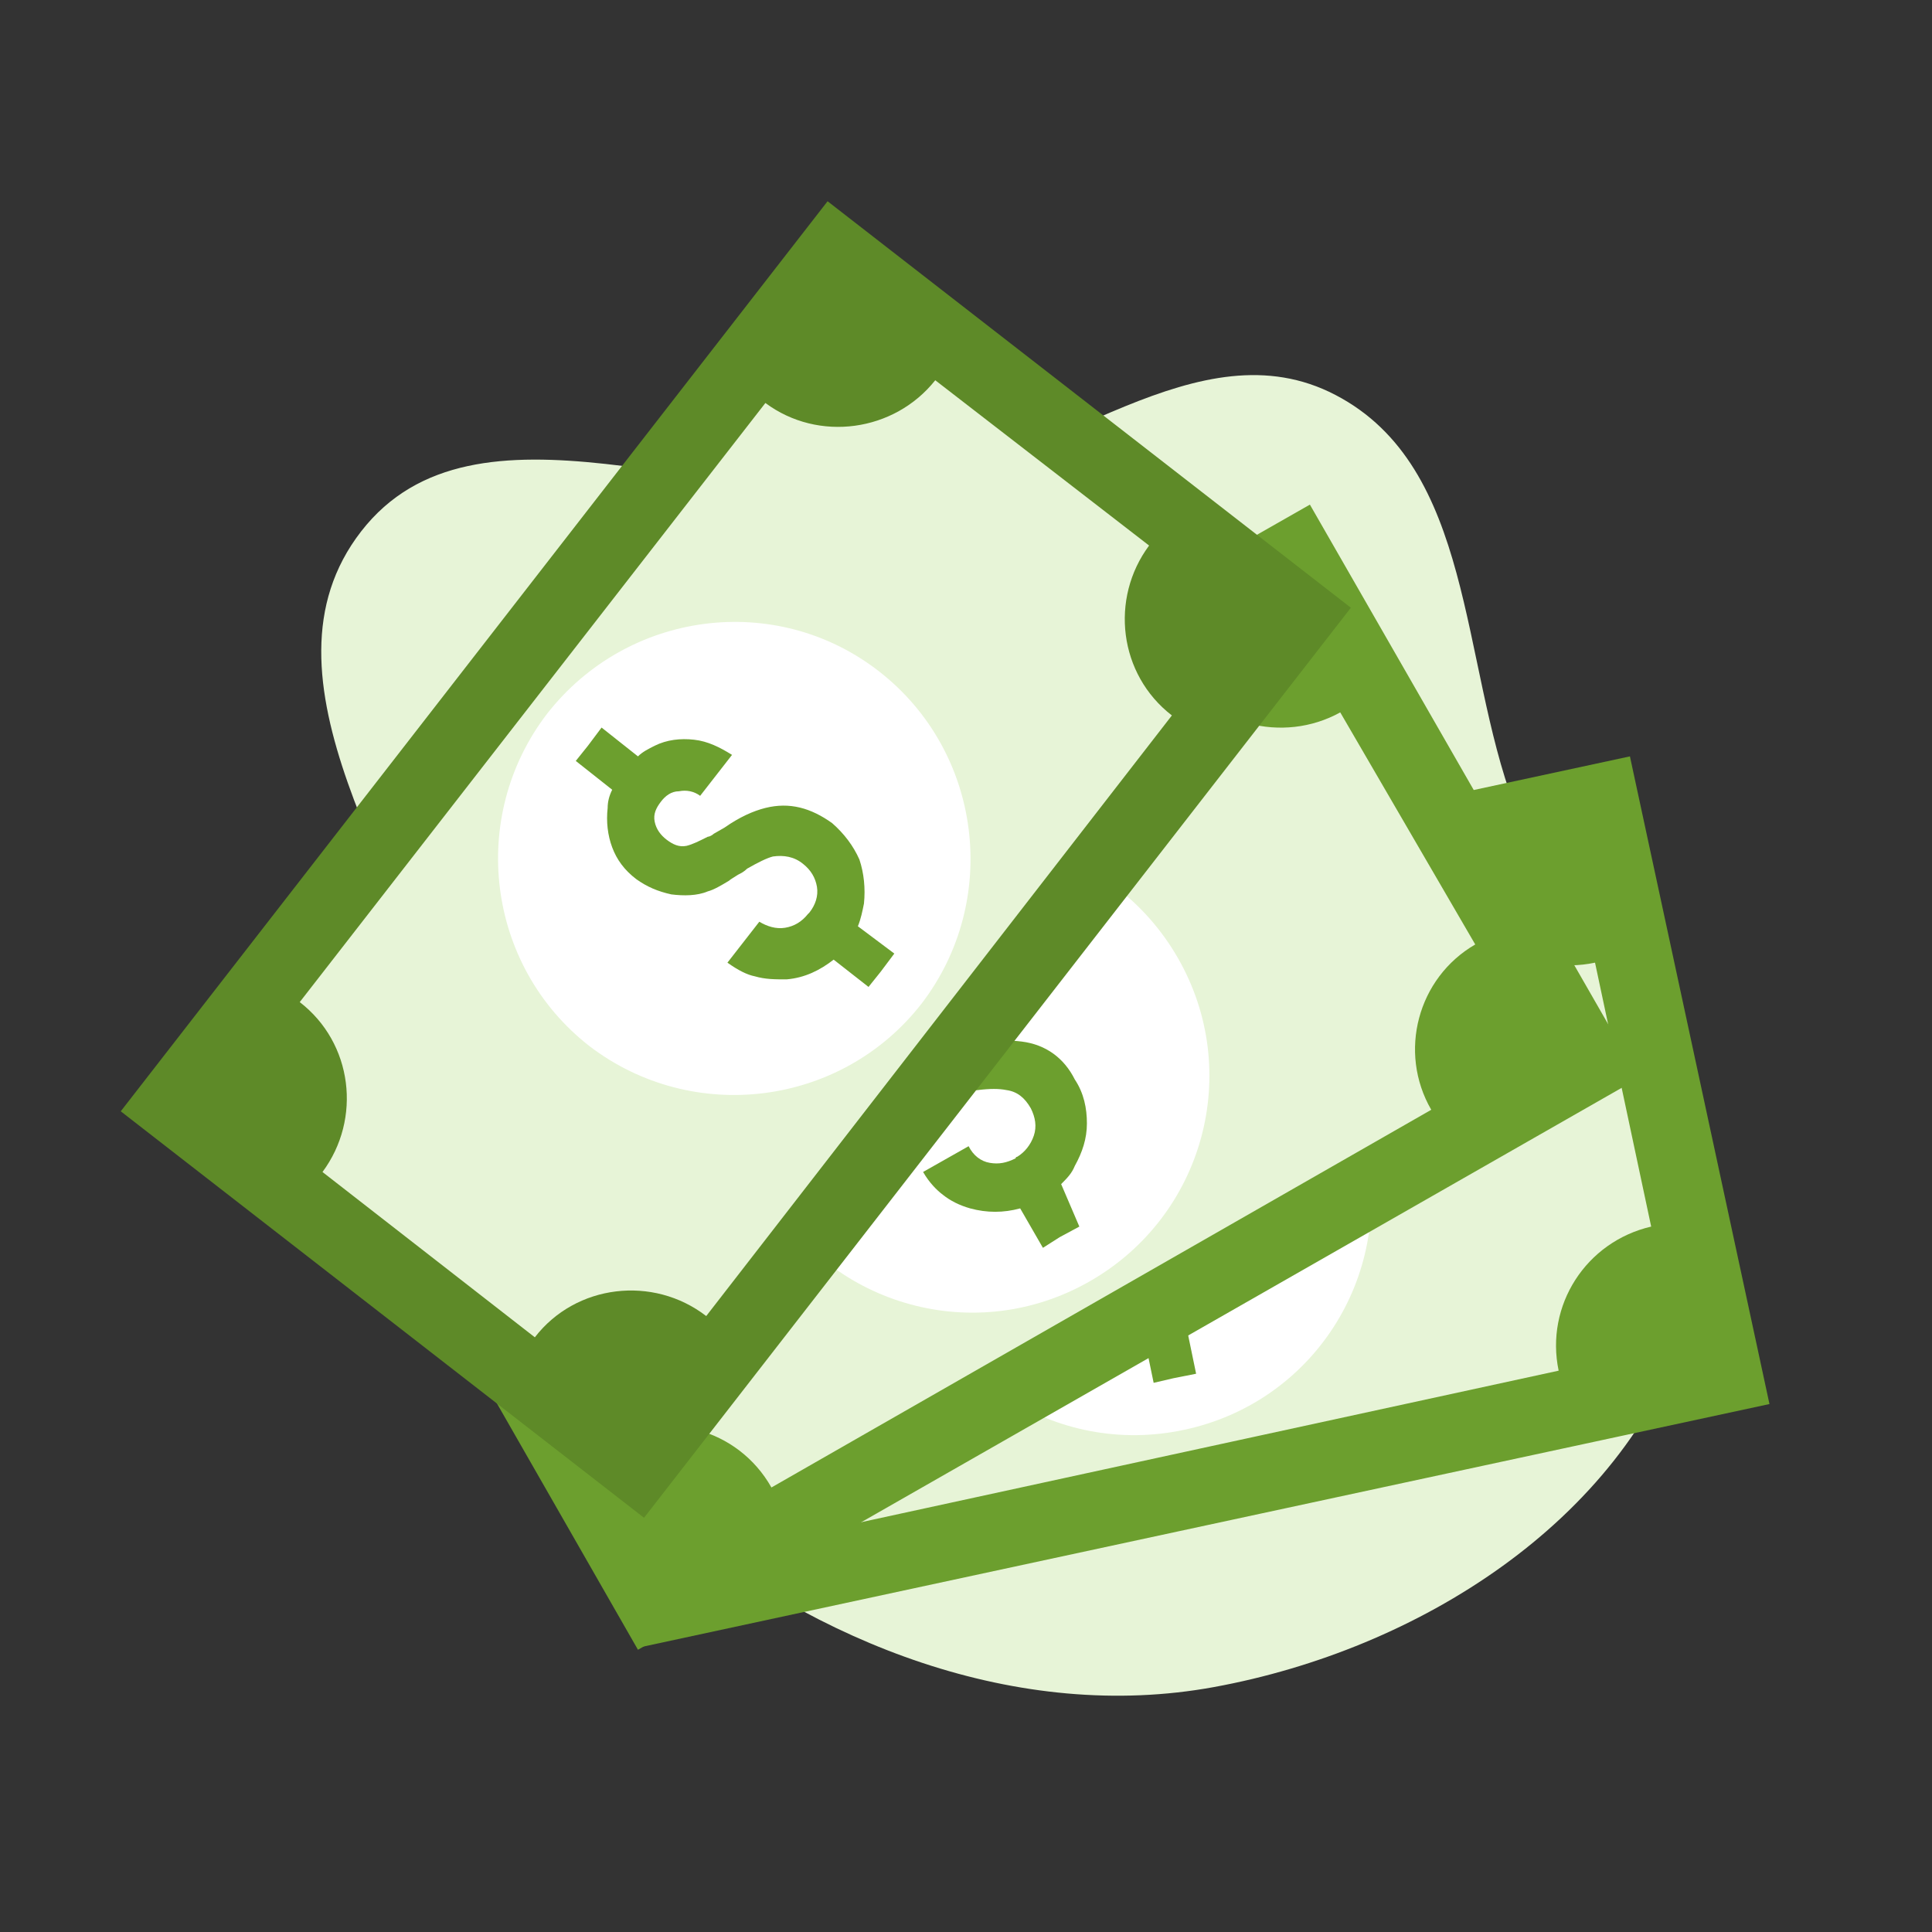 <svg width="48" height="48" viewBox="0 0 48 48" fill="none" xmlns="http://www.w3.org/2000/svg">
<rect x="0" y="0" width="48" height="48" fill="#333333" stroke="none"/>
<path fill-rule="evenodd" clip-rule="evenodd" d="M8.972 13.203C11.809 9.544 17.81 12.754 22.444 12.105C26.216 11.576 29.779 8.039 33.18 9.813C36.623 11.609 36.27 16.416 37.629 20.024C39.298 24.456 43.424 28.556 41.911 32.992C40.264 37.822 35.23 40.986 30.164 41.914C25.304 42.805 20.276 40.845 16.451 37.658C13.129 34.89 12.69 30.411 11.435 26.307C10.081 21.88 6.163 16.827 8.972 13.203Z" fill="#E7F4D7"/>
<path d="M39.755 19.908L13.599 25.54L16.669 39.797L42.825 34.165L39.755 19.908Z" fill="#E7F4D7"/>
<path d="M33.938 28.552C34.617 31.718 32.619 34.846 29.416 35.524C26.251 36.202 23.123 34.205 22.445 31.002C21.766 27.836 23.764 24.709 26.967 24.03C30.132 23.352 33.26 25.387 33.938 28.552Z" fill="white"/>
<path d="M29.604 29.344C29.34 29.193 28.964 29.118 28.511 29.042L28.21 29.005C28.134 29.005 28.097 29.005 28.059 28.967C27.833 28.929 27.645 28.854 27.494 28.778C27.343 28.665 27.268 28.552 27.192 28.364C27.155 28.175 27.155 27.987 27.268 27.836C27.343 27.686 27.494 27.573 27.682 27.535C27.682 27.535 27.682 27.535 27.72 27.535C27.908 27.497 28.097 27.535 28.248 27.61C28.398 27.686 28.511 27.836 28.587 28.062L29.83 27.799C29.717 27.46 29.566 27.158 29.34 26.894C29.114 26.631 28.851 26.48 28.511 26.367C28.361 26.329 28.21 26.291 28.021 26.291L27.795 25.161L27.23 25.274L26.74 25.424L26.966 26.555C26.816 26.631 26.703 26.706 26.552 26.819C26.288 27.045 26.099 27.309 25.987 27.648C25.873 27.987 25.873 28.289 25.911 28.628C25.987 28.929 26.099 29.231 26.326 29.457C26.552 29.683 26.778 29.871 27.079 29.984C27.23 30.022 27.419 30.098 27.682 30.135C27.72 30.135 27.795 30.135 27.946 30.173C28.021 30.173 28.097 30.21 28.172 30.21C28.474 30.248 28.7 30.323 28.851 30.399C29.077 30.512 29.227 30.738 29.303 31.002C29.34 31.228 29.303 31.454 29.19 31.642C29.077 31.831 28.851 31.944 28.624 32.019H28.587C28.361 32.057 28.134 32.019 27.946 31.944C27.758 31.831 27.607 31.642 27.532 31.379L26.363 31.68C26.439 31.982 26.552 32.208 26.665 32.358C26.816 32.584 27.004 32.773 27.23 32.886C27.607 33.15 27.984 33.263 28.436 33.263L28.662 34.356L29.152 34.242L29.717 34.13L29.491 33.037C29.68 32.961 29.83 32.848 29.981 32.697C30.282 32.434 30.471 32.132 30.584 31.756C30.697 31.379 30.735 31.002 30.622 30.625C30.471 30.06 30.132 29.608 29.604 29.344Z" fill="#6C9F2E"/>
<path d="M12.496 24.822L15.963 40.913L43.962 34.883L40.495 18.792L12.496 24.822ZM20.334 38.049C19.995 36.428 18.375 35.373 16.717 35.712L15.322 29.193C16.943 28.816 17.96 27.233 17.621 25.613L36.048 21.656C36.425 23.276 38.008 24.256 39.628 23.917L41.023 30.474C39.402 30.851 38.385 32.434 38.724 34.054L20.334 38.049Z" fill="#6C9F2E"/>
<path d="M32.177 13.8L8.946 27.071L16.179 39.734L39.411 26.463L32.177 13.8Z" fill="#E7F4D7"/>
<path d="M29.266 23.804C30.886 26.63 29.906 30.21 27.08 31.831C24.254 33.451 20.674 32.471 19.053 29.645C17.433 26.819 18.413 23.239 21.239 21.618C24.065 19.998 27.645 20.978 29.266 23.804Z" fill="white"/>
<path d="M25.384 25.877C25.082 25.839 24.706 25.839 24.253 25.952L23.952 26.027C23.877 26.027 23.839 26.027 23.801 26.065C23.575 26.103 23.349 26.103 23.236 26.065C23.085 26.027 22.934 25.914 22.821 25.726C22.708 25.538 22.671 25.387 22.746 25.198C22.784 25.01 22.897 24.897 23.048 24.784C23.048 24.784 23.048 24.784 23.085 24.784C23.274 24.671 23.424 24.671 23.613 24.709C23.801 24.746 23.952 24.859 24.065 25.048L25.158 24.407C24.969 24.105 24.706 23.88 24.404 23.691C24.103 23.54 23.801 23.427 23.462 23.465C23.311 23.465 23.123 23.503 22.972 23.54L22.407 22.561L21.917 22.824L21.465 23.013L22.03 24.03C21.917 24.143 21.804 24.256 21.729 24.407C21.578 24.671 21.465 25.01 21.465 25.349C21.465 25.688 21.54 25.99 21.691 26.291C21.842 26.555 22.068 26.781 22.332 26.97C22.595 27.12 22.897 27.233 23.198 27.233C23.349 27.233 23.575 27.233 23.801 27.195C23.839 27.195 23.914 27.158 24.065 27.12C24.14 27.12 24.216 27.083 24.291 27.083C24.593 27.045 24.819 27.045 25.007 27.083C25.271 27.12 25.459 27.271 25.61 27.535C25.723 27.761 25.761 27.987 25.686 28.213C25.61 28.439 25.459 28.628 25.271 28.741C25.271 28.741 25.233 28.741 25.233 28.778C25.007 28.891 24.819 28.929 24.593 28.891C24.366 28.854 24.178 28.703 24.065 28.477L22.934 29.117C23.085 29.381 23.274 29.57 23.424 29.683C23.613 29.834 23.839 29.947 24.103 30.022C24.517 30.135 24.932 30.135 25.346 30.022L25.911 31.002L26.326 30.738L26.816 30.474L26.364 29.419C26.514 29.268 26.627 29.155 26.703 28.967C26.891 28.628 27.004 28.288 27.004 27.912C27.004 27.535 26.929 27.158 26.703 26.819C26.439 26.291 25.987 25.952 25.384 25.877Z" fill="#6C9F2E"/>
<path d="M7.673 26.706L15.85 40.988L40.721 26.781L32.544 12.537L7.673 26.706ZM19.166 36.956C18.337 35.486 16.491 34.996 15.021 35.825L11.705 30.06C13.137 29.23 13.627 27.384 12.798 25.952L29.19 16.607C30.019 18.001 31.866 18.491 33.298 17.699L36.652 23.465C35.22 24.294 34.73 26.14 35.559 27.572L19.166 36.956Z" fill="#6C9F2E"/>
<path d="M20.699 6.318L4.29 27.449L15.808 36.393L32.217 15.262L20.699 6.318Z" fill="#E7F4D7"/>
<path d="M21.842 16.682C24.404 18.679 24.857 22.372 22.897 24.934C20.9 27.497 17.207 27.949 14.644 25.99C12.082 23.992 11.63 20.299 13.589 17.737C15.586 15.175 19.279 14.685 21.842 16.682Z" fill="white"/>
<path d="M19.016 20.073C18.714 20.149 18.375 20.299 17.998 20.563L17.734 20.714C17.697 20.752 17.621 20.789 17.584 20.789C17.358 20.902 17.207 20.978 17.056 21.015C16.868 21.053 16.717 20.978 16.566 20.865C16.416 20.752 16.302 20.601 16.265 20.413C16.227 20.224 16.302 20.073 16.416 19.923C16.529 19.772 16.679 19.659 16.868 19.659C17.056 19.621 17.244 19.659 17.395 19.772L18.187 18.755C17.885 18.566 17.584 18.415 17.244 18.378C16.905 18.34 16.566 18.378 16.265 18.528C16.114 18.604 15.963 18.679 15.85 18.792L14.946 18.076L14.607 18.528L14.305 18.905L15.21 19.621C15.134 19.772 15.097 19.923 15.097 20.073C15.059 20.413 15.097 20.752 15.21 21.053C15.323 21.355 15.511 21.618 15.812 21.845C16.076 22.033 16.34 22.146 16.679 22.221C16.981 22.259 17.32 22.259 17.584 22.146C17.734 22.108 17.923 21.995 18.111 21.882C18.149 21.845 18.224 21.807 18.337 21.732C18.413 21.694 18.488 21.656 18.563 21.581C18.827 21.43 19.053 21.317 19.204 21.279C19.468 21.242 19.732 21.279 19.958 21.468C20.146 21.618 20.259 21.807 20.297 22.033C20.334 22.259 20.259 22.485 20.108 22.674L20.071 22.711C19.92 22.9 19.732 23.013 19.506 23.05C19.279 23.088 19.053 23.013 18.865 22.9L18.073 23.917C18.337 24.106 18.563 24.219 18.752 24.256C19.016 24.332 19.242 24.332 19.543 24.332C19.995 24.294 20.372 24.106 20.712 23.842L21.578 24.52L21.88 24.143L22.219 23.691L21.314 23.013C21.39 22.824 21.427 22.636 21.465 22.448C21.503 22.071 21.465 21.694 21.352 21.355C21.201 21.015 20.975 20.714 20.674 20.45C20.146 20.073 19.619 19.923 19.016 20.073Z" fill="#6C9F2E"/>
<path d="M3 27.61L16.001 37.709L33.562 15.099L20.561 5L3 27.61ZM17.546 32.697C16.227 31.68 14.305 31.906 13.288 33.225L8.012 29.118C8.992 27.799 8.766 25.914 7.447 24.897L19.016 10.012C20.334 10.992 22.219 10.728 23.236 9.447L28.549 13.554C27.57 14.873 27.796 16.757 29.115 17.775L17.546 32.697Z" fill="#5E8A28"/>
</svg>

